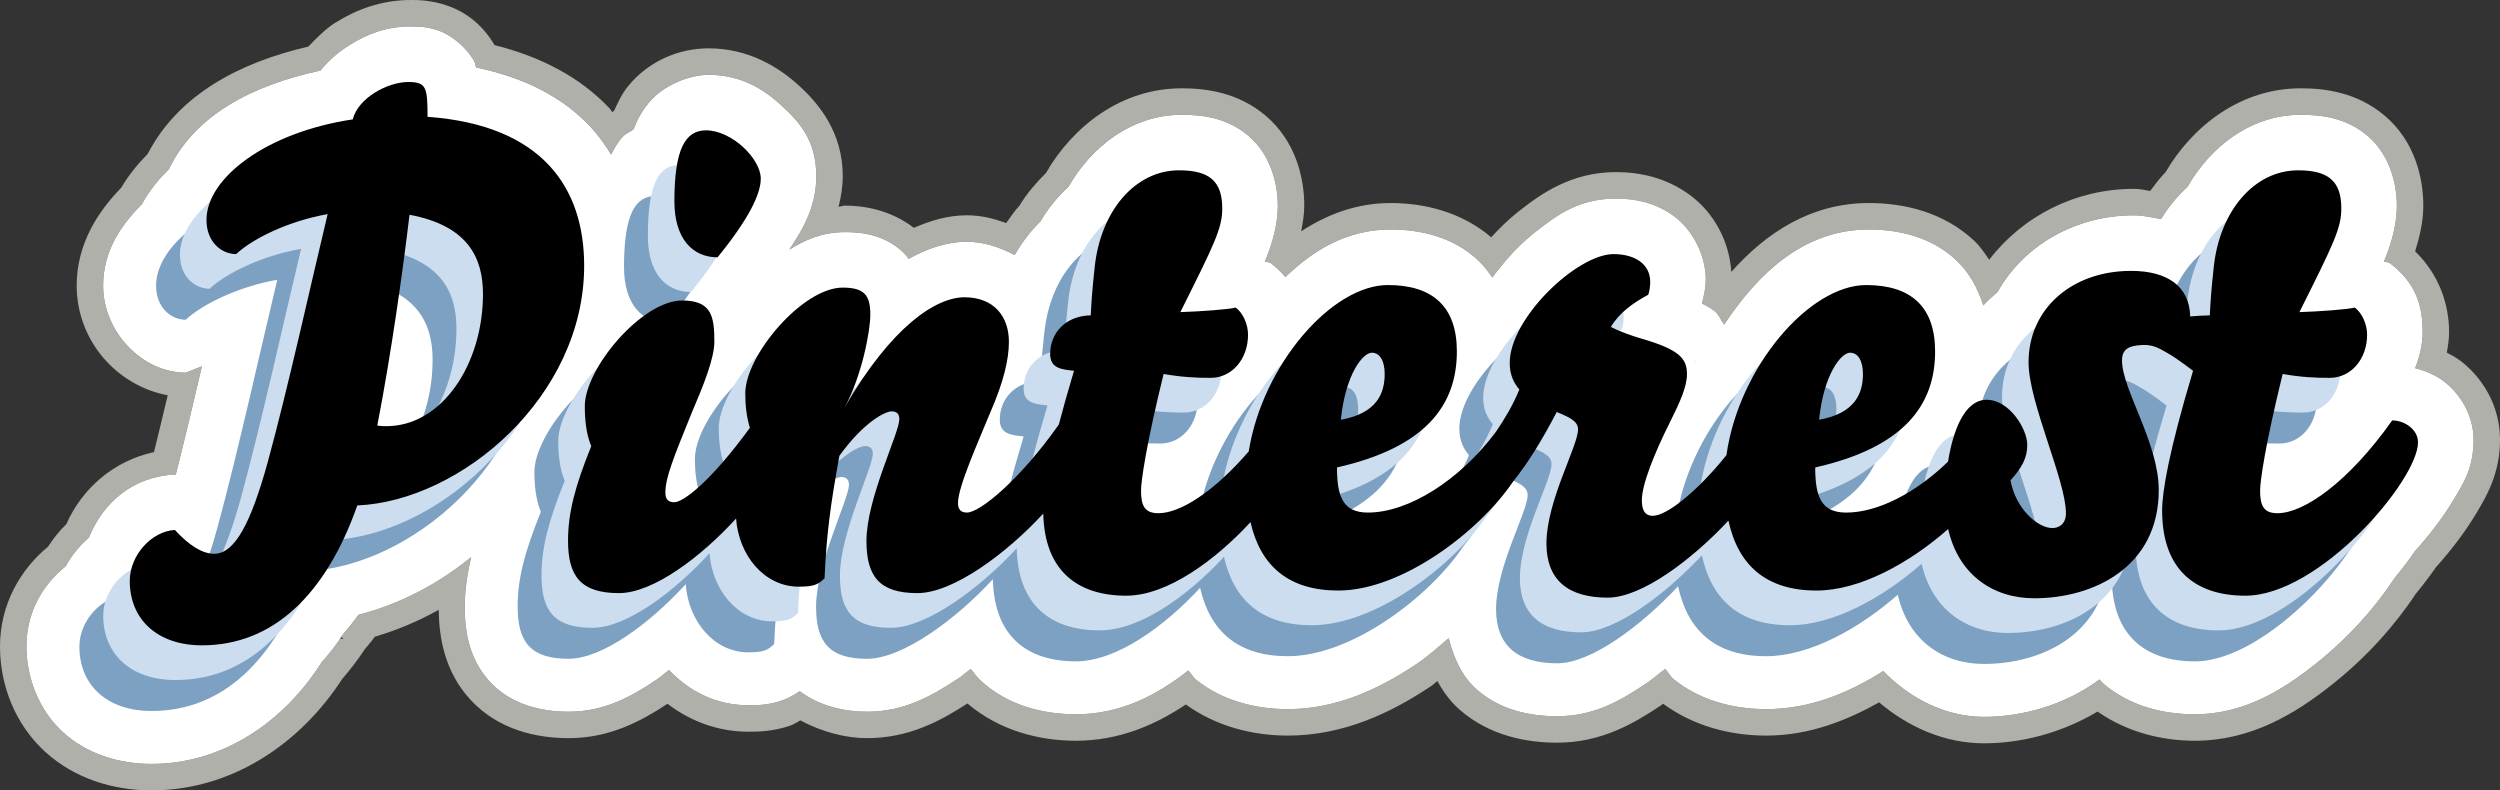 <?xml version="1.0" encoding="UTF-8" standalone="no"?>
<!-- Created with Inkscape (http://www.inkscape.org/) -->

<svg
   width="259.812mm"
   height="82.139mm"
   viewBox="0 0 259.812 82.139"
   version="1.1"
   id="svg1"
   xml:space="preserve"
   sodipodi:docname="Pinterest 2010.svg"
   inkscape:version="1.3 (0e150ed6c4, 2023-07-21)"
   xmlns:inkscape="http://www.inkscape.org/namespaces/inkscape"
   xmlns:sodipodi="http://sodipodi.sourceforge.net/DTD/sodipodi-0.dtd"
   xmlns="http://www.w3.org/2000/svg"
   xmlns:svg="http://www.w3.org/2000/svg"><rect x="0" y="0" width="259.812" height="82.139" fill="#333333" stroke="none"/><sodipodi:namedview
     id="namedview1"
     pagecolor="#ffffff"
     bordercolor="#000000"
     borderopacity="0.25"
     inkscape:showpageshadow="2"
     inkscape:pageopacity="0.0"
     inkscape:pagecheckerboard="0"
     inkscape:deskcolor="#d1d1d1"
     inkscape:document-units="mm"
     inkscape:zoom="2.768771"
     inkscape:cx="809.0232"
     inkscape:cy="137.06442"
     inkscape:window-width="1920"
     inkscape:window-height="991"
     inkscape:window-x="-9"
     inkscape:window-y="-9"
     inkscape:window-maximized="1"
     inkscape:current-layer="layer1" /><defs
     id="defs1" /><g
     inkscape:label="Katman 1"
     inkscape:groupmode="layer"
     id="layer1"
     transform="translate(-17.096,-162.4)"><g
       id="path8"><path
         id="path11"
         style="color:#000000;-inkscape-font-specification:'Bello Pro';fill:#afb0a9;stroke-linecap:round;stroke-linejoin:bevel;-inkscape-stroke:none;paint-order:markers stroke fill"
         d="M 59.789 162.4 C 56.734 162.4 54.121 163.393 51.916 164.779 C 50.971 165.373 50.04 166.3 49.135 167.244 C 41.974 168.901 35.63 172.244 32.442 178.402 C 31.407 179.441 30.468 180.599 29.693 181.911 C 27.331 184.338 25.066 187.691 25.066 192.08 C 25.066 197.804 29.237 202.494 34.525 203.478 C 34.057 205.456 33.579 207.452 33.097 209.383 C 28.847 210.314 25.613 213.204 23.994 216.864 C 23.269 217.573 22.639 218.355 22.098 219.203 C 19.182 221.604 17.096 225.253 17.096 229.59 C 17.096 233.659 18.703 237.742 21.834 240.57 C 24.911 243.35 28.92 244.539 32.848 244.539 C 41.125 244.539 48.266 239.747 52.658 232.962 C 53.465 232.035 54.263 230.996 55.027 229.844 C 55.446 229.374 55.757 228.968 56.057 228.568 C 58.36 227.892 60.571 226.957 62.687 225.777 C 62.725 228.558 63.253 232.162 66.004 235.135 C 68.919 238.285 72.935 239.113 76.187 239.113 C 80.491 239.113 83.771 237.316 86.463 235.541 C 88.76 237.29 91.626 238.444 94.875 238.444 C 95.916 238.444 97.447 238.417 99.199 237.82 C 99.626 237.675 99.901 237.452 100.267 237.267 C 102.55 238.476 104.975 239.113 107.199 239.113 C 111.554 239.113 114.85 237.313 117.635 235.51 C 120.97 238.339 125.111 239.381 128.902 239.381 C 133.406 239.381 137.167 237.733 140.332 235.613 C 143.458 237.862 147.22 238.846 150.939 238.846 C 156.726 238.846 161.692 236.461 165.795 233.722 C 166.069 233.54 166.224 233.364 166.476 233.178 C 167.073 234.26 167.806 235.31 168.844 236.203 C 171.927 238.856 175.689 239.582 178.94 239.582 C 183.497 239.582 186.906 237.587 189.682 235.726 C 189.785 235.657 189.834 235.604 189.932 235.535 C 193.073 237.837 196.878 238.846 200.641 238.846 C 205.088 238.846 208.937 237.314 212.387 235.396 C 215.419 237.957 219.18 239.648 223.281 239.648 C 227.168 239.648 231.347 238.58 235.084 236.35 C 238.207 238.528 241.831 239.381 245.201 239.381 C 251.11 239.381 255.72 236.49 259.355 233.621 C 262.957 230.779 265.947 227.455 268.135 224.139 C 268.862 223.254 269.568 222.335 270.234 221.373 C 271.848 219.561 273.276 217.699 274.428 215.772 C 275.458 214.048 276.908 211.67 276.908 208.094 C 276.908 204.49 275.035 201.651 272.9 199.971 C 272.411 199.585 271.894 199.318 271.379 199.047 C 271.51 198.358 271.617 197.654 271.617 196.908 C 271.617 194.12 270.635 190.993 268.09 188.517 C 268.576 186.956 268.937 185.37 268.937 183.779 C 268.937 180.837 268.037 177.074 264.951 174.443 C 262.031 171.954 258.627 171.578 256.201 171.578 C 249.929 171.578 244.938 175.52 242.15 180.297 C 241.544 180.897 241.058 181.581 240.549 182.25 C 239.983 182.158 239.545 182.027 238.836 182.027 C 232.847 182.027 227.344 184.812 223.822 189.394 C 223.352 188.715 222.906 188.023 222.268 187.424 C 219.073 184.428 214.955 183.5 211.307 183.5 C 205.275 183.5 200.602 186.627 197.027 190.654 C 196.8 187.463 195.244 184.528 192.709 182.658 C 190.229 180.829 187.439 180.285 185.049 180.285 C 180.388 180.285 177.224 182.542 174.842 184.433 C 173.834 185.234 172.923 186.124 172.07 187.059 C 168.949 184.397 165.077 183.5 161.605 183.5 C 158.043 183.5 154.975 184.707 152.322 186.437 C 152.487 185.553 152.641 184.666 152.641 183.779 C 152.641 180.835 151.738 177.073 148.652 174.443 C 145.732 171.955 142.328 171.578 139.902 171.578 C 133.6 171.578 128.585 175.556 125.806 180.361 C 124.755 181.41 123.793 182.532 123.033 183.787 C 122.508 184.329 122.118 184.976 121.664 185.576 C 120.393 185.12 119.057 184.774 117.596 184.774 C 115.561 184.774 113.759 185.348 112.066 186.076 C 109.584 184.163 106.75 183.767 104.937 183.767 C 104.68 183.767 104.491 183.871 104.242 183.887 C 104.497 182.88 104.68 181.833 104.68 180.697 C 104.68 176.118 102.142 173.136 100.158 171.32 C 98.036 169.378 94.9 167.424 90.736 167.424 C 87.714 167.424 84.577 168.683 82.404 171.314 C 81.714 172.151 81.324 173.037 80.912 173.914 C 80.878 173.928 80.782 174.022 80.732 174.047 C 80.629 173.929 80.574 173.804 80.465 173.687 C 77.41 170.413 73.254 168.279 68.492 167.088 C 67.346 165.143 65.732 163.749 63.662 163.012 C 61.943 162.399 60.466 162.4 59.789 162.4 z M 59.789 165.15 C 60.52 165.15 61.414 165.129 62.741 165.602 C 64.068 166.074 65.697 167.448 66.385 168.781 C 66.524 169.05 66.478 169.172 66.582 169.414 C 71.506 170.423 75.572 172.474 78.455 175.564 C 79.297 176.466 79.986 177.448 80.602 178.461 C 80.939 177.831 81.265 177.199 81.809 176.607 C 82.11 176.279 82.565 176.11 82.936 175.84 C 82.936 175.839 82.935 175.839 82.936 175.838 C 83.285 174.891 83.783 173.964 84.526 173.065 C 86.011 171.265 88.694 170.174 90.737 170.174 C 94.093 170.174 96.447 171.653 98.301 173.35 C 100.155 175.047 101.93 176.998 101.93 180.698 C 101.93 183.641 100.742 185.959 99.111 188.348 C 100.728 187.339 102.525 186.518 104.938 186.518 C 106.724 186.518 109.221 186.808 111.193 188.856 C 111.332 189 111.399 189.153 111.52 189.299 C 113.431 188.244 115.409 187.524 117.596 187.524 C 119.317 187.524 121 188.085 122.549 188.901 C 123.282 187.603 124.179 186.428 125.236 185.389 C 126.011 184.064 126.985 182.859 128.147 181.791 C 130.536 177.621 134.741 174.328 139.903 174.328 C 142.081 174.328 144.623 174.622 146.869 176.537 C 149.116 178.452 149.891 181.444 149.891 183.78 C 149.891 185.528 149.407 187.514 148.621 189.403 C 148.603 189.446 148.556 189.533 148.537 189.576 L 149.098 189.696 C 149.741 190.178 150.246 190.681 150.682 191.195 C 153.65 188.312 157.182 186.25 161.606 186.25 C 164.794 186.25 168.148 187.052 170.684 189.43 C 171.266 189.976 171.749 190.594 172.18 191.242 C 173.472 189.496 174.911 187.892 176.553 186.588 C 178.884 184.738 181.198 183.036 185.049 183.036 C 187.05 183.036 189.162 183.459 191.076 184.871 C 192.99 186.283 194.367 188.951 194.367 191.417 C 194.367 192.229 194.199 193.066 193.971 193.934 C 194.412 194.203 194.865 194.382 195.305 194.748 C 195.72 195.093 195.941 195.669 196.274 196.137 C 199.845 190.741 204.622 186.25 211.307 186.25 C 214.494 186.25 217.851 187.051 220.387 189.43 C 221.772 190.729 222.639 192.379 223.209 194.139 C 223.666 193.618 224.182 193.188 224.691 192.746 C 227.46 187.797 232.907 184.778 238.836 184.778 C 239.789 184.778 240.733 184.998 241.68 185.166 C 242.428 183.93 243.346 182.802 244.44 181.797 C 246.828 177.624 251.038 174.328 256.202 174.328 C 258.38 174.328 260.921 174.622 263.168 176.537 C 265.415 178.452 266.188 181.444 266.188 183.78 C 266.188 185.528 265.706 187.512 264.92 189.401 C 264.902 189.444 264.855 189.533 264.836 189.576 L 265.395 189.696 C 268.193 191.794 268.868 194.192 268.868 196.909 C 268.868 198.196 268.553 199.455 268.088 200.662 C 269.197 200.948 270.25 201.383 271.2 202.131 C 272.73 203.336 274.158 205.5 274.158 208.094 C 274.158 211.035 273.138 212.572 272.068 214.361 C 271.002 216.146 269.645 217.923 268.074 219.674 L 268.063 219.69 C 267.406 220.649 266.692 221.574 265.944 222.482 C 263.923 225.579 261.067 228.768 257.653 231.463 C 254.197 234.191 250.218 236.631 245.201 236.631 C 241.895 236.631 238.452 235.787 235.731 233.485 C 235.565 233.344 235.444 233.159 235.287 233.01 C 231.687 235.687 227.253 236.898 223.282 236.898 C 219.337 236.898 215.595 235.032 212.815 232.137 C 209.237 234.407 205.198 236.096 200.641 236.096 C 197.123 236.096 193.67 235.138 191.018 232.975 C 190.652 232.676 190.464 232.245 190.139 231.912 C 189.476 232.426 188.839 232.982 188.15 233.443 C 185.472 235.238 182.725 236.832 178.94 236.832 C 176.085 236.832 173.072 236.215 170.637 234.119 C 169.009 232.718 168.163 230.754 167.65 228.721 C 166.551 229.648 165.501 230.613 164.268 231.436 C 160.405 234.014 155.967 236.096 150.94 236.096 C 147.463 236.096 144.05 235.164 141.407 233.049 C 141.068 232.778 140.892 232.382 140.588 232.082 C 137.34 234.635 133.572 236.631 128.902 236.631 C 125.427 236.631 121.777 235.689 119.006 233.127 C 118.615 232.766 118.318 232.327 117.983 231.918 C 117.557 232.229 117.163 232.59 116.727 232.879 C 113.936 234.732 111.075 236.364 107.199 236.364 C 104.864 236.364 102.289 235.798 100.205 234.229 C 99.654 234.612 99.01 234.979 98.313 235.217 C 96.964 235.676 95.884 235.693 94.875 235.693 C 91.495 235.693 88.688 234.219 86.621 232.03 C 86.176 232.362 85.764 232.743 85.305 233.051 C 82.679 234.813 79.906 236.364 76.188 236.364 C 73.404 236.364 70.229 235.653 68.022 233.268 C 65.815 230.883 65.395 227.946 65.395 225.438 C 65.395 223.71 65.668 222.025 66.055 220.301 C 62.535 223.162 58.569 225.21 54.362 226.289 C 53.857 226.937 53.38 227.622 52.829 228.205 C 52.74 228.341 52.646 228.458 52.556 228.59 L 52.795 228.818 L 52.444 228.748 C 52.395 228.818 52.346 228.886 52.297 228.955 L 52.363 229.018 L 52.276 228.984 C 51.696 229.803 51.105 230.574 50.5 231.26 C 46.533 237.522 40.151 241.789 32.848 241.789 C 29.474 241.789 26.158 240.77 23.678 238.529 C 21.197 236.289 19.846 232.913 19.846 229.59 C 19.846 226.05 21.496 223.201 23.934 221.236 C 24.56 220.096 25.345 219.117 26.33 218.276 C 27.803 214.646 30.848 211.957 35.236 211.713 L 35.354 211.762 C 36.303 208.028 37.154 204.447 38.08 200.471 L 36.399 201.131 C 31.925 201.131 27.817 196.94 27.817 192.081 C 27.817 188.505 29.663 185.805 31.85 183.615 C 32.595 182.248 33.538 181.057 34.635 180.01 C 37.336 174.392 43.221 171.273 50.408 169.733 C 51.291 168.614 52.34 167.761 53.379 167.107 C 55.295 165.903 57.285 165.15 59.789 165.15 z M 193.393 199.813 L 192.826 200.549 C 192.957 200.345 193.127 200.199 193.262 200 C 193.312 199.945 193.343 199.868 193.393 199.813 z M 238.42 202.023 C 238.508 202.286 238.622 202.581 238.728 202.863 L 238.697 202.1 C 238.606 202.078 238.509 202.04 238.42 202.023 z M 72.749 213.198 C 72.728 213.226 72.706 213.252 72.685 213.28 L 72.686 213.281 L 72.749 213.199 C 72.749 213.198 72.749 213.198 72.749 213.198 z M 53.293 227.6 C 53.293 227.6 53.254 227.648 53.25 227.653 C 53.227 227.691 53.199 227.713 53.176 227.75 L 53.293 227.6 z M 52.731 228.291 C 52.629 228.417 52.586 228.47 52.518 228.555 L 52.523 228.559 C 52.583 228.481 52.638 228.41 52.731 228.291 z M 55.596 229.086 L 55.463 229.283 L 55.483 229.176 L 55.514 229.198 C 55.274 229.585 55.309 229.556 55.596 229.086 z " /><path
         style="color:#000000;-inkscape-font-specification:'Bello Pro';fill:#ffffff;stroke-linecap:round;stroke-linejoin:bevel;-inkscape-stroke:none;paint-order:markers stroke fill"
         d="m 59.789,165.15 c -2.504,0 -4.494,0.752 -6.41,1.957 -1.039,0.653 -2.089,1.506 -2.971,2.625 -7.187,1.541 -13.073,4.659 -15.774,10.277 -1.097,1.047 -2.039,2.238 -2.785,3.605 -2.187,2.19 -4.033,4.889 -4.033,8.465 0,4.859 4.108,9.051 8.582,9.051 l 1.682,-0.66 c -0.926,3.976 -1.777,7.558 -2.726,11.291 l -0.117,-0.049 c -4.388,0.244 -7.433,2.933 -8.906,6.563 -0.985,0.842 -1.77,1.821 -2.397,2.961 -2.438,1.964 -4.088,4.813 -4.088,8.353 0,3.324 1.351,6.699 3.832,8.94 2.48,2.24 5.796,3.26 9.17,3.26 7.303,0 13.686,-4.267 17.652,-10.529 0.797,-0.904 1.582,-1.914 2.329,-3.055 0.552,-0.583 1.029,-1.268 1.533,-1.916 4.207,-1.079 8.173,-3.127 11.693,-5.988 -0.387,1.724 -0.66,3.409 -0.66,5.137 0,2.509 0.42,5.445 2.627,7.83 2.207,2.385 5.382,3.096 8.166,3.096 3.718,0 6.491,-1.551 9.117,-3.312 0.459,-0.308 0.871,-0.689 1.316,-1.022 2.067,2.189 4.874,3.664 8.254,3.664 1.009,0 2.089,-0.018 3.438,-0.476 0.698,-0.238 1.341,-0.605 1.893,-0.988 2.083,1.569 4.659,2.135 6.994,2.135 3.876,0 6.736,-1.632 9.528,-3.485 0.436,-0.29 0.83,-0.65 1.256,-0.961 0.335,0.409 0.633,0.848 1.023,1.209 2.771,2.562 6.421,3.504 9.897,3.504 4.67,0 8.438,-1.996 11.686,-4.549 0.304,0.3 0.48,0.696 0.819,0.967 2.643,2.115 6.056,3.047 9.533,3.047 5.028,0 9.465,-2.082 13.328,-4.66 1.233,-0.823 2.284,-1.787 3.383,-2.715 0.513,2.033 1.359,3.998 2.986,5.399 2.435,2.096 5.448,2.713 8.303,2.713 3.785,0 6.533,-1.594 9.211,-3.389 0.689,-0.462 1.326,-1.017 1.989,-1.531 0.325,0.332 0.513,0.764 0.879,1.062 2.652,2.164 6.105,3.121 9.623,3.121 4.558,0 8.597,-1.689 12.174,-3.959 2.78,2.895 6.522,4.761 10.467,4.761 3.971,0 8.405,-1.212 12.005,-3.889 0.157,0.149 0.277,0.335 0.443,0.475 2.721,2.302 6.164,3.147 9.471,3.147 5.017,0 8.996,-2.441 12.451,-5.168 3.415,-2.695 6.271,-5.884 8.291,-8.981 0.749,-0.907 1.462,-1.833 2.119,-2.792 l 0.011,-0.015 c 1.571,-1.751 2.928,-3.529 3.994,-5.313 1.07,-1.79 2.09,-3.327 2.09,-6.267 0,-2.594 -1.428,-4.758 -2.958,-5.963 -0.95,-0.748 -2.002,-1.183 -3.111,-1.469 0.465,-1.207 0.779,-2.466 0.779,-3.754 0,-2.716 -0.675,-5.114 -3.473,-7.213 l -0.559,-0.119 c 0.018,-0.044 0.066,-0.132 0.084,-0.176 0.786,-1.889 1.268,-3.873 1.268,-5.621 0,-2.335 -0.773,-5.327 -3.019,-7.242 -2.247,-1.915 -4.788,-2.209 -6.966,-2.209 -5.164,0 -9.373,3.296 -11.762,7.469 -1.093,1.006 -2.012,2.133 -2.76,3.369 -0.947,-0.169 -1.891,-0.389 -2.844,-0.389 -5.929,0 -11.376,3.02 -14.145,7.968 -0.51,0.442 -1.025,0.872 -1.482,1.393 -0.57,-1.76 -1.438,-3.41 -2.823,-4.709 -2.536,-2.379 -5.892,-3.18 -9.08,-3.18 -6.684,0 -11.462,4.491 -15.033,9.887 -0.332,-0.468 -0.553,-1.044 -0.968,-1.389 -0.44,-0.366 -0.893,-0.546 -1.334,-0.814 0.229,-0.868 0.396,-1.705 0.396,-2.517 0,-2.466 -1.377,-5.134 -3.291,-6.545 -1.914,-1.412 -4.026,-1.836 -6.028,-1.836 -3.851,0 -6.165,1.702 -8.496,3.553 -1.642,1.304 -3.08,2.907 -4.373,4.654 -0.431,-0.648 -0.914,-1.267 -1.496,-1.812 -2.536,-2.378 -5.89,-3.18 -9.078,-3.18 -4.423,0 -7.955,2.061 -10.924,4.945 -0.436,-0.514 -0.941,-1.017 -1.584,-1.5 l -0.561,-0.119 c 0.018,-0.043 0.066,-0.131 0.084,-0.174 0.786,-1.889 1.27,-3.875 1.27,-5.623 0,-2.336 -0.775,-5.328 -3.022,-7.242 -2.247,-1.915 -4.788,-2.209 -6.966,-2.209 -5.162,0 -9.367,3.293 -11.756,7.463 -1.162,1.068 -2.136,2.272 -2.91,3.598 -1.057,1.039 -1.954,2.214 -2.687,3.512 -1.55,-0.816 -3.232,-1.377 -4.953,-1.377 -2.187,0 -4.166,0.72 -6.076,1.776 -0.121,-0.146 -0.188,-0.3 -0.327,-0.443 -1.972,-2.048 -4.47,-2.338 -6.255,-2.338 -2.413,0 -4.21,0.821 -5.827,1.83 1.63,-2.389 2.818,-4.707 2.818,-7.65 0,-3.7 -1.775,-5.651 -3.629,-7.348 -1.854,-1.697 -4.208,-3.176 -7.564,-3.176 -2.043,0 -4.726,1.092 -6.211,2.891 -0.743,0.9 -1.241,1.827 -1.59,2.773 -2.23e-4,6.1e-4 2.23e-4,0.001 0,0.002 -0.37,0.27 -0.825,0.439 -1.127,0.767 -0.544,0.592 -0.87,1.224 -1.207,1.854 -0.616,-1.013 -1.305,-1.995 -2.147,-2.896 -2.884,-3.09 -6.949,-5.141 -11.873,-6.151 -0.104,-0.241 -0.058,-0.363 -0.197,-0.633 -0.688,-1.333 -2.317,-2.707 -3.644,-3.18 -1.327,-0.473 -2.22,-0.451 -2.951,-0.451 z m 133.604,34.662 c -0.05,0.055 -0.081,0.132 -0.131,0.187 -0.135,0.199 -0.305,0.345 -0.436,0.549 z m 45.027,2.21 c 0.406,0.077 0.827,0.207 1.256,0.348 -0.349,0.147 -0.647,0.345 -0.921,0.563 -0.114,-0.302 -0.239,-0.625 -0.334,-0.911 z M 72.749,213.197 c 3.9e-5,3.5e-4 -3.9e-5,6.8e-4 0,10e-4 l -0.126,0.163 c 0.046,-0.051 0.085,-0.109 0.126,-0.164 z m -19.456,14.402 -0.117,0.15 c 0.023,-0.038 0.051,-0.06 0.074,-0.098 0.004,-0.005 0.043,-0.053 0.043,-0.053 z m -0.562,0.691 c -0.137,0.175 -0.309,0.396 -0.309,0.396 5e-6,-1e-5 -0.034,0.031 -0.043,0.039 0.01,-0.012 0.183,-0.228 0.352,-0.436 z"
         id="path12" /></g><path
       id="path10"
       style="font-size:66.984px;line-height:1;font-family:'Bello Pro';-inkscape-font-specification:'Bello Pro';letter-spacing:0px;word-spacing:0px;fill:#7da1c2;fill-opacity:1;stroke-width:0.642;stroke-linecap:round;stroke-linejoin:bevel"
       d="m 54.283,177.746 c -2.143,0 -5.225,1.675 -5.76,3.885 -8.976,1.34 -15.205,6.096 -15.205,10.449 0,2.344 1.608,3.55 3.081,3.55 1.876,-1.742 5.694,-3.483 9.512,-4.153 -1.675,6.966 -4.086,17.952 -6.23,25.789 -1.742,6.296 -3.416,9.512 -5.559,9.512 -1.273,0 -2.679,-0.938 -4.086,-2.478 -2.411,0.134 -4.689,2.612 -4.689,5.292 0,4.019 2.881,6.698 7.502,6.698 7.368,0 12.86,-5.225 16.143,-14.536 10.784,-0.469 23.578,-11.32 23.578,-24.918 0,-8.038 -4.287,-14.602 -16.277,-15.473 0,-3.081 -0.134,-3.617 -2.01,-3.617 z m 30.946,5.024 c -2.143,0 -3.282,1.942 -3.282,7.368 0,3.885 1.876,5.828 4.488,5.828 3.215,-3.952 4.488,-6.564 4.488,-8.172 0,-2.076 -3.014,-5.023 -5.694,-5.023 z m 49.166,4.153 c -4.555,0 -8.172,4.22 -8.775,10.115 -0.268,2.478 -0.335,3.55 -0.402,4.957 -2.746,0.067 -4.22,1.942 -4.22,4.019 0,1.474 1.139,1.608 2.478,1.742 -0.637,2.128 -1.156,3.98 -1.577,5.59 -4.097,5.811 -8.221,9.146 -9.543,9.146 -0.603,0 -0.938,-0.268 -0.938,-1.005 0,-1.675 2.143,-6.43 3.349,-9.378 1.407,-3.215 1.943,-5.559 1.943,-7.368 0,-2.612 -1.541,-4.622 -4.622,-4.622 -2.947,0 -7.569,3.014 -12.459,11.454 1.809,-3.282 2.679,-7.971 2.679,-9.646 0,-2.01 -0.603,-2.813 -2.88,-2.813 -4.153,0 -10.115,7.033 -10.115,10.985 0,1.148 0.115,2.435 0.481,3.583 -4.137,5.677 -6.956,7.737 -7.849,7.737 -0.603,0 -0.938,-0.268 -0.938,-1.005 0,-1.541 0.871,-3.684 2.747,-8.306 1.206,-2.813 2.344,-5.626 2.344,-7.368 0,-2.612 -0.268,-4.287 -3.349,-4.287 -4.153,0 -10.114,7.033 -10.114,10.985 0,1.34 0.134,2.88 0.67,4.153 -1.675,4.153 -2.412,6.899 -2.412,9.846 0,3.684 1.34,5.426 5.292,5.426 3.548,0 8.538,-3.763 12.172,-7.752 0.273,3.812 2.919,7.082 6.516,7.082 1.541,0 2.01,-0.201 2.679,-0.871 0.201,-4.555 0.603,-7.569 1.54,-12.727 2.612,-3.617 4.823,-4.621 5.426,-4.621 0.536,0 0.804,0.268 0.804,0.804 0,1.474 -3.416,8.239 -3.416,12.66 0,3.684 1.34,5.426 5.292,5.426 3.702,0 9.232,-4.09 13.084,-8.267 0.122,5.93 3.553,8.534 8.618,8.534 4.267,0 9.262,-3.688 12.917,-7.642 1.042,4.567 3.977,7.107 9.121,7.107 6.638,0 14.7,-6.184 18.166,-11.322 1.573,-1.98 2.895,-4.099 4.541,-7.232 1.474,0.603 2.21,1.005 2.21,1.809 0,1.742 -3.282,7.435 -3.282,11.856 0,3.818 2.277,5.627 6.363,5.627 3.514,0 8.701,-3.887 12.551,-8.002 1.01,4.664 3.95,7.265 9.151,7.265 4.545,0 9.732,-2.913 13.684,-6.392 1.056,4.684 4.591,7.196 8.957,7.196 6.029,0 12.928,-3.149 12.928,-11.254 0,-4.89 -3.818,-10.449 -3.818,-13.463 0,-1.206 0.738,-1.545 2.144,-1.608 1.181,-0.053 1.904,0.457 2.746,0.937 0.832,0.474 2.494,1.742 2.494,1.742 -2.545,8.507 -3.215,12.593 -3.215,14.536 0,6.162 3.483,8.842 8.641,8.842 7.703,0 17.951,-11.99 17.951,-15.942 0,-1.34 -1.406,-2.277 -2.679,-2.277 -4.555,6.43 -9.177,9.646 -11.923,9.646 -1.407,0 -1.809,-0.737 -1.809,-2.345 0,-1.005 0.536,-4.756 2.345,-12.124 1.943,0.335 3.349,0.402 4.89,0.402 2.21,0 3.885,-1.942 3.885,-4.488 0,-1.005 -0.469,-2.21 -1.273,-2.813 -0.871,0.201 -3.684,0.402 -5.76,0.469 3.55,-7.1 4.354,-8.708 4.354,-10.784 0,-2.88 -1.406,-3.952 -4.488,-3.952 -4.555,0 -8.172,4.22 -8.775,10.115 -0.268,2.478 -0.335,3.55 -0.402,4.957 -0.819,0.02 -1.43,0.066 -2.039,0.112 -0.077,-3.108 -2.33,-4.734 -6.148,-4.734 -6.095,0 -10.651,3.885 -10.651,9.512 0,4.153 3.885,12.258 3.885,15.674 0,1.139 -0.737,1.54 -1.407,1.54 -1.541,0 -3.818,-2.01 -4.354,-4.957 1.139,-1.273 1.742,-2.277 1.742,-3.684 0,-1.675 -1.875,-4.689 -4.22,-4.689 -2.292,0 -3.49,3.172 -4.014,6.43 -3.383,3.275 -7.325,5.293 -10.588,5.293 -2.612,0 -3.215,-1.674 -3.215,-4.689 9.177,-2.076 12.459,-6.431 12.459,-12.057 0,-4.689 -2.545,-6.899 -7.167,-6.899 -5.907,0 -13.232,8.527 -14.518,17.676 -3.013,3.756 -6.189,6.303 -7.653,6.303 -0.871,0 -1.138,-0.67 -1.138,-1.608 0,-1.675 1.34,-4.957 2.88,-8.038 1.072,-2.143 1.808,-3.751 1.808,-5.091 0,-1.608 -0.804,-2.546 -4.756,-3.685 -1.139,-0.335 -2.411,-0.804 -3.148,-1.206 0.871,-1.474 2.277,-2.478 3.885,-3.349 0.134,-0.402 0.201,-0.871 0.201,-1.339 0,-1.809 -1.54,-2.88 -3.818,-2.88 -3.751,0 -10.784,6.631 -10.784,11.32 0,1.273 0.469,2.143 1.005,2.746 -0.717,1.729 -1.54,3.071 -2.447,4.418 -3.798,5.065 -9.103,8.376 -13.294,8.376 -2.612,0 -3.215,-1.674 -3.215,-4.689 9.177,-2.076 12.459,-6.431 12.459,-12.057 0,-4.689 -2.546,-6.899 -7.168,-6.899 -5.824,0 -13.028,8.29 -14.463,17.291 -3.671,4.255 -7.149,6.421 -9.383,6.421 -1.407,0 -1.809,-0.737 -1.809,-2.345 0,-1.005 0.536,-4.756 2.345,-12.124 1.943,0.335 3.35,0.402 4.89,0.402 2.21,0 3.885,-1.942 3.885,-4.488 0,-1.005 -0.469,-2.21 -1.273,-2.813 -0.871,0.201 -3.684,0.402 -5.761,0.469 3.55,-7.1 4.354,-8.708 4.354,-10.784 0,-2.88 -1.407,-3.952 -4.488,-3.952 z m -79.978,4.622 c 6.095,1.139 7.636,4.488 7.636,8.239 0,7.234 -4.22,13.731 -10.047,13.731 -0.201,0 -0.602,-1.8e-4 -0.937,-0.067 1.474,-7.569 2.679,-16.277 3.349,-21.904 z M 154.423,205.879 c 0.804,0 1.339,0.804 1.339,2.211 0,2.01 -0.804,4.086 -4.555,4.756 0.469,-4.689 2.278,-6.966 3.215,-6.966 z m 49.701,0 c 0.804,0 1.34,0.804 1.34,2.211 0,2.01 -0.804,4.086 -4.555,4.756 0.469,-4.689 2.277,-6.966 3.215,-6.966 z"
       sodipodi:nodetypes="scscccscsscscssscsssccsccsscsscssscsscssscsscsccsssscscsccssscscssssscssscsscssccsscccsssscsscscsscsssscccsssccscsscsscssccsssssccsscssscss" /><path
       id="path9"
       style="font-size:66.984px;line-height:1;font-family:'Bello Pro';-inkscape-font-specification:'Bello Pro';letter-spacing:0px;word-spacing:0px;fill:#cbddee;fill-opacity:1;stroke-width:0.642;stroke-linecap:round;stroke-linejoin:bevel"
       d="m 56.761,174.527 c -2.143,0 -5.225,1.675 -5.76,3.885 -8.976,1.34 -15.205,6.096 -15.205,10.449 0,2.344 1.608,3.55 3.081,3.55 1.876,-1.742 5.694,-3.483 9.512,-4.153 -1.675,6.966 -4.086,17.952 -6.23,25.789 -1.742,6.296 -3.416,9.512 -5.559,9.512 -1.273,0 -2.679,-0.938 -4.086,-2.478 -2.411,0.134 -4.689,2.612 -4.689,5.292 0,4.019 2.881,6.698 7.502,6.698 7.368,0 12.86,-5.225 16.143,-14.536 10.784,-0.469 23.578,-11.32 23.578,-24.918 0,-8.038 -4.287,-14.602 -16.277,-15.473 0,-3.081 -0.134,-3.617 -2.01,-3.617 z m 30.946,5.024 c -2.143,0 -3.282,1.942 -3.282,7.368 0,3.885 1.876,5.828 4.488,5.828 3.215,-3.952 4.488,-6.564 4.488,-8.172 0,-2.076 -3.014,-5.023 -5.694,-5.023 z m 49.166,4.153 c -4.555,0 -8.172,4.22 -8.775,10.115 -0.268,2.478 -0.335,3.55 -0.402,4.957 -2.746,0.067 -4.22,1.942 -4.22,4.019 0,1.474 1.139,1.608 2.478,1.742 -0.637,2.128 -1.156,3.98 -1.577,5.59 -4.097,5.811 -8.221,9.146 -9.543,9.146 -0.603,0 -0.938,-0.268 -0.938,-1.005 0,-1.675 2.143,-6.43 3.349,-9.378 1.407,-3.215 1.943,-5.559 1.943,-7.368 0,-2.612 -1.541,-4.622 -4.622,-4.622 -2.947,0 -7.569,3.014 -12.459,11.454 1.809,-3.282 2.679,-7.971 2.679,-9.646 0,-2.01 -0.603,-2.813 -2.88,-2.813 -4.153,0 -10.115,7.033 -10.115,10.985 0,1.148 0.115,2.435 0.481,3.583 -4.137,5.677 -6.956,7.737 -7.849,7.737 -0.603,0 -0.938,-0.268 -0.938,-1.005 0,-1.541 0.871,-3.684 2.747,-8.306 1.206,-2.813 2.344,-5.626 2.344,-7.368 0,-2.612 -0.268,-4.287 -3.349,-4.287 -4.153,0 -10.114,7.033 -10.114,10.985 0,1.34 0.134,2.88 0.67,4.153 -1.675,4.153 -2.412,6.899 -2.412,9.846 0,3.684 1.34,5.426 5.292,5.426 3.548,0 8.538,-3.763 12.172,-7.752 0.273,3.812 2.919,7.082 6.516,7.082 1.541,0 2.01,-0.201 2.679,-0.871 0.201,-4.555 0.603,-7.569 1.54,-12.727 2.612,-3.617 4.823,-4.621 5.426,-4.621 0.536,0 0.804,0.268 0.804,0.804 0,1.474 -3.416,8.239 -3.416,12.66 0,3.684 1.34,5.426 5.292,5.426 3.702,0 9.232,-4.09 13.084,-8.267 0.122,5.93 3.553,8.534 8.618,8.534 4.267,0 9.262,-3.688 12.917,-7.642 1.042,4.567 3.977,7.107 9.121,7.107 6.638,0 14.7,-6.184 18.166,-11.322 1.573,-1.98 2.895,-4.099 4.541,-7.232 1.474,0.603 2.21,1.005 2.21,1.809 0,1.742 -3.282,7.435 -3.282,11.856 0,3.818 2.277,5.627 6.363,5.627 3.514,0 8.701,-3.887 12.551,-8.002 1.01,4.664 3.95,7.265 9.151,7.265 4.545,0 9.732,-2.913 13.684,-6.392 1.056,4.684 4.591,7.196 8.957,7.196 6.029,0 12.928,-3.149 12.928,-11.254 0,-4.89 -3.818,-10.449 -3.818,-13.463 0,-1.206 0.738,-1.545 2.144,-1.608 1.181,-0.053 1.904,0.457 2.746,0.937 0.832,0.474 2.494,1.742 2.494,1.742 -2.545,8.507 -3.215,12.593 -3.215,14.536 0,6.162 3.483,8.842 8.641,8.842 7.703,0 17.951,-11.99 17.951,-15.942 0,-1.34 -1.406,-2.277 -2.679,-2.277 -4.555,6.43 -9.177,9.646 -11.923,9.646 -1.407,0 -1.809,-0.737 -1.809,-2.345 0,-1.005 0.536,-4.756 2.345,-12.124 1.943,0.335 3.349,0.402 4.89,0.402 2.21,0 3.885,-1.942 3.885,-4.488 0,-1.005 -0.469,-2.21 -1.273,-2.813 -0.871,0.201 -3.684,0.402 -5.76,0.469 3.55,-7.1 4.354,-8.708 4.354,-10.784 0,-2.88 -1.406,-3.952 -4.488,-3.952 -4.555,0 -8.172,4.22 -8.775,10.115 -0.268,2.478 -0.335,3.55 -0.402,4.957 -0.819,0.02 -1.43,0.066 -2.039,0.112 -0.077,-3.108 -2.33,-4.734 -6.148,-4.734 -6.095,0 -10.651,3.885 -10.651,9.512 0,4.153 3.885,12.258 3.885,15.674 0,1.139 -0.737,1.54 -1.407,1.54 -1.541,0 -3.818,-2.01 -4.354,-4.957 1.139,-1.273 1.742,-2.277 1.742,-3.684 0,-1.675 -1.875,-4.689 -4.22,-4.689 -2.292,0 -3.49,3.172 -4.014,6.43 -3.383,3.275 -7.325,5.293 -10.588,5.293 -2.612,0 -3.215,-1.674 -3.215,-4.689 9.177,-2.076 12.459,-6.431 12.459,-12.057 0,-4.689 -2.545,-6.899 -7.167,-6.899 -5.907,0 -13.232,8.527 -14.518,17.676 -3.013,3.756 -6.189,6.303 -7.653,6.303 -0.871,0 -1.138,-0.67 -1.138,-1.608 0,-1.675 1.34,-4.957 2.88,-8.038 1.072,-2.143 1.808,-3.751 1.808,-5.091 0,-1.608 -0.804,-2.546 -4.756,-3.685 -1.139,-0.335 -2.411,-0.804 -3.148,-1.206 0.871,-1.474 2.277,-2.478 3.885,-3.349 0.134,-0.402 0.201,-0.871 0.201,-1.339 0,-1.809 -1.54,-2.88 -3.818,-2.88 -3.751,0 -10.784,6.631 -10.784,11.32 0,1.273 0.469,2.143 1.005,2.746 -0.717,1.729 -1.54,3.071 -2.447,4.418 -3.798,5.065 -9.103,8.376 -13.294,8.376 -2.612,0 -3.215,-1.674 -3.215,-4.689 9.177,-2.076 12.459,-6.431 12.459,-12.057 0,-4.689 -2.546,-6.899 -7.168,-6.899 -5.824,0 -13.028,8.29 -14.463,17.291 -3.671,4.255 -7.149,6.421 -9.383,6.421 -1.407,0 -1.809,-0.737 -1.809,-2.345 0,-1.005 0.536,-4.756 2.345,-12.124 1.943,0.335 3.35,0.402 4.89,0.402 2.21,0 3.885,-1.942 3.885,-4.488 0,-1.005 -0.469,-2.21 -1.273,-2.813 -0.871,0.201 -3.684,0.402 -5.761,0.469 3.55,-7.1 4.354,-8.708 4.354,-10.784 0,-2.88 -1.407,-3.952 -4.488,-3.952 z m -79.978,4.622 c 6.095,1.139 7.636,4.488 7.636,8.239 0,7.234 -4.22,13.731 -10.047,13.731 -0.201,0 -0.602,-1.8e-4 -0.937,-0.067 1.474,-7.569 2.679,-16.277 3.349,-21.904 z m 100.006,14.335 c 0.804,0 1.339,0.804 1.339,2.211 0,2.01 -0.804,4.086 -4.555,4.756 0.469,-4.689 2.278,-6.966 3.215,-6.966 z m 49.701,0 c 0.804,0 1.34,0.804 1.34,2.211 0,2.01 -0.804,4.086 -4.555,4.756 0.469,-4.689 2.277,-6.966 3.215,-6.966 z"
       sodipodi:nodetypes="scscccscsscscssscsssccsccsscsscssscsscssscsscsccsssscscsccssscscssssscssscsscssccsscccsssscsscscsscsssscccsssccscsscsscssccsssssccsscssscss" /><path
       id="text1"
       style="font-size:66.984px;line-height:1;font-family:'Bello Pro';-inkscape-font-specification:'Bello Pro';letter-spacing:0px;word-spacing:0px;fill:#000000;stroke-width:0.642;stroke-linecap:round;stroke-linejoin:bevel"
       d="m 59.519,170.921 c -2.143,0 -5.225,1.675 -5.76,3.885 -8.976,1.34 -15.205,6.096 -15.205,10.449 0,2.344 1.608,3.55 3.081,3.55 1.876,-1.742 5.694,-3.483 9.512,-4.153 -1.675,6.966 -4.086,17.952 -6.23,25.789 -1.742,6.296 -3.416,9.512 -5.559,9.512 -1.273,0 -2.679,-0.938 -4.086,-2.478 -2.411,0.134 -4.689,2.612 -4.689,5.292 0,4.019 2.881,6.698 7.502,6.698 7.368,0 12.86,-5.225 16.143,-14.536 10.784,-0.469 23.578,-11.32 23.578,-24.918 0,-8.038 -4.287,-14.602 -16.277,-15.473 0,-3.081 -0.134,-3.617 -2.01,-3.617 z m 30.946,5.024 c -2.143,0 -3.282,1.942 -3.282,7.368 0,3.885 1.876,5.828 4.488,5.828 3.215,-3.952 4.488,-6.564 4.488,-8.172 0,-2.076 -3.014,-5.023 -5.694,-5.023 z m 49.166,4.153 c -4.555,0 -8.172,4.22 -8.775,10.115 -0.268,2.478 -0.335,3.55 -0.402,4.957 -2.746,0.067 -4.22,1.942 -4.22,4.019 0,1.474 1.139,1.608 2.478,1.742 -0.637,2.128 -1.156,3.98 -1.577,5.59 -4.097,5.811 -8.221,9.146 -9.543,9.146 -0.603,0 -0.938,-0.268 -0.938,-1.005 0,-1.675 2.143,-6.43 3.349,-9.378 1.407,-3.215 1.943,-5.559 1.943,-7.368 0,-2.612 -1.541,-4.622 -4.622,-4.622 -2.947,0 -7.569,3.014 -12.459,11.454 1.809,-3.282 2.679,-7.971 2.679,-9.646 0,-2.01 -0.603,-2.813 -2.88,-2.813 -4.153,0 -10.115,7.033 -10.115,10.985 0,1.148 0.115,2.435 0.481,3.583 -4.137,5.677 -6.956,7.737 -7.849,7.737 -0.603,0 -0.938,-0.268 -0.938,-1.005 0,-1.541 0.871,-3.684 2.747,-8.306 1.206,-2.813 2.344,-5.626 2.344,-7.368 0,-2.612 -0.268,-4.287 -3.349,-4.287 -4.153,0 -10.114,7.033 -10.114,10.985 0,1.34 0.134,2.88 0.67,4.153 -1.675,4.153 -2.412,6.899 -2.412,9.846 0,3.684 1.34,5.426 5.292,5.426 3.548,0 8.538,-3.763 12.172,-7.752 0.273,3.812 2.919,7.082 6.516,7.082 1.541,0 2.01,-0.201 2.679,-0.871 0.201,-4.555 0.603,-7.569 1.54,-12.727 2.612,-3.617 4.823,-4.621 5.426,-4.621 0.536,0 0.804,0.268 0.804,0.804 0,1.474 -3.416,8.239 -3.416,12.66 0,3.684 1.34,5.426 5.292,5.426 3.702,0 9.232,-4.09 13.084,-8.267 0.122,5.93 3.553,8.534 8.618,8.534 4.267,0 9.262,-3.688 12.917,-7.642 1.042,4.567 3.977,7.107 9.121,7.107 6.638,0 14.7,-6.184 18.166,-11.322 1.573,-1.98 2.895,-4.099 4.541,-7.232 1.474,0.603 2.21,1.005 2.21,1.809 0,1.742 -3.282,7.435 -3.282,11.856 0,3.818 2.277,5.627 6.363,5.627 3.514,0 8.701,-3.887 12.551,-8.002 1.01,4.664 3.95,7.265 9.151,7.265 4.545,0 9.732,-2.913 13.684,-6.392 1.056,4.684 4.591,7.196 8.957,7.196 6.029,0 12.928,-3.149 12.928,-11.254 0,-4.89 -3.818,-10.449 -3.818,-13.463 0,-1.206 0.738,-1.545 2.144,-1.608 1.181,-0.053 1.904,0.457 2.746,0.937 0.832,0.474 2.494,1.742 2.494,1.742 -2.545,8.507 -3.215,12.593 -3.215,14.536 0,6.162 3.483,8.842 8.641,8.842 7.703,0 17.951,-11.99 17.951,-15.942 0,-1.34 -1.406,-2.277 -2.679,-2.277 -4.555,6.43 -9.177,9.646 -11.923,9.646 -1.407,0 -1.809,-0.737 -1.809,-2.345 0,-1.005 0.536,-4.756 2.345,-12.124 1.943,0.335 3.349,0.402 4.89,0.402 2.21,0 3.885,-1.942 3.885,-4.488 0,-1.005 -0.469,-2.21 -1.273,-2.813 -0.871,0.201 -3.684,0.402 -5.76,0.469 3.55,-7.1 4.354,-8.708 4.354,-10.784 0,-2.88 -1.406,-3.952 -4.488,-3.952 -4.555,0 -8.172,4.22 -8.775,10.115 -0.268,2.478 -0.335,3.55 -0.402,4.957 -0.819,0.02 -1.43,0.066 -2.039,0.112 -0.077,-3.108 -2.33,-4.734 -6.148,-4.734 -6.095,0 -10.651,3.885 -10.651,9.512 0,4.153 3.885,12.258 3.885,15.674 0,1.139 -0.737,1.54 -1.407,1.54 -1.541,0 -3.818,-2.01 -4.354,-4.957 1.139,-1.273 1.742,-2.277 1.742,-3.684 0,-1.675 -1.875,-4.689 -4.22,-4.689 -2.292,0 -3.49,3.172 -4.014,6.43 -3.383,3.275 -7.325,5.293 -10.588,5.293 -2.612,0 -3.215,-1.674 -3.215,-4.689 9.177,-2.076 12.459,-6.431 12.459,-12.057 0,-4.689 -2.545,-6.899 -7.167,-6.899 -5.907,0 -13.232,8.527 -14.518,17.676 -3.013,3.756 -6.189,6.303 -7.653,6.303 -0.871,0 -1.138,-0.67 -1.138,-1.608 0,-1.675 1.34,-4.957 2.88,-8.038 1.072,-2.143 1.808,-3.751 1.808,-5.091 0,-1.608 -0.804,-2.546 -4.756,-3.685 -1.139,-0.335 -2.411,-0.804 -3.148,-1.206 0.871,-1.474 2.277,-2.478 3.885,-3.349 0.134,-0.402 0.201,-0.871 0.201,-1.339 0,-1.809 -1.54,-2.88 -3.818,-2.88 -3.751,0 -10.784,6.631 -10.784,11.32 0,1.273 0.469,2.143 1.005,2.746 -0.717,1.729 -1.54,3.071 -2.447,4.418 -3.798,5.065 -9.103,8.376 -13.294,8.376 -2.612,0 -3.215,-1.674 -3.215,-4.689 9.177,-2.076 12.459,-6.431 12.459,-12.057 0,-4.689 -2.546,-6.899 -7.168,-6.899 -5.824,0 -13.028,8.29 -14.463,17.291 -3.671,4.255 -7.149,6.421 -9.383,6.421 -1.407,0 -1.809,-0.737 -1.809,-2.345 0,-1.005 0.536,-4.756 2.345,-12.124 1.943,0.335 3.35,0.402 4.89,0.402 2.21,0 3.885,-1.942 3.885,-4.488 0,-1.005 -0.469,-2.21 -1.273,-2.813 -0.871,0.201 -3.684,0.402 -5.761,0.469 3.55,-7.1 4.354,-8.708 4.354,-10.784 0,-2.88 -1.407,-3.952 -4.488,-3.952 z m -79.978,4.622 c 6.095,1.139 7.636,4.488 7.636,8.239 0,7.234 -4.22,13.731 -10.047,13.731 -0.201,0 -0.602,-1.8e-4 -0.937,-0.067 1.474,-7.569 2.679,-16.277 3.349,-21.904 z M 159.66,199.054 c 0.804,0 1.339,0.804 1.339,2.211 0,2.01 -0.804,4.086 -4.555,4.756 0.469,-4.689 2.278,-6.966 3.215,-6.966 z m 49.701,0 c 0.804,0 1.34,0.804 1.34,2.211 0,2.01 -0.804,4.086 -4.555,4.756 0.469,-4.689 2.277,-6.966 3.215,-6.966 z"
       sodipodi:nodetypes="scscccscsscscssscsssccsccsscsscssscsscssscsscsccsssscscsccssscscssssscssscsscssccsscccsssscsscscsscsssscccsssccscsscsscssccsssssccsscssscss" /></g></svg>
